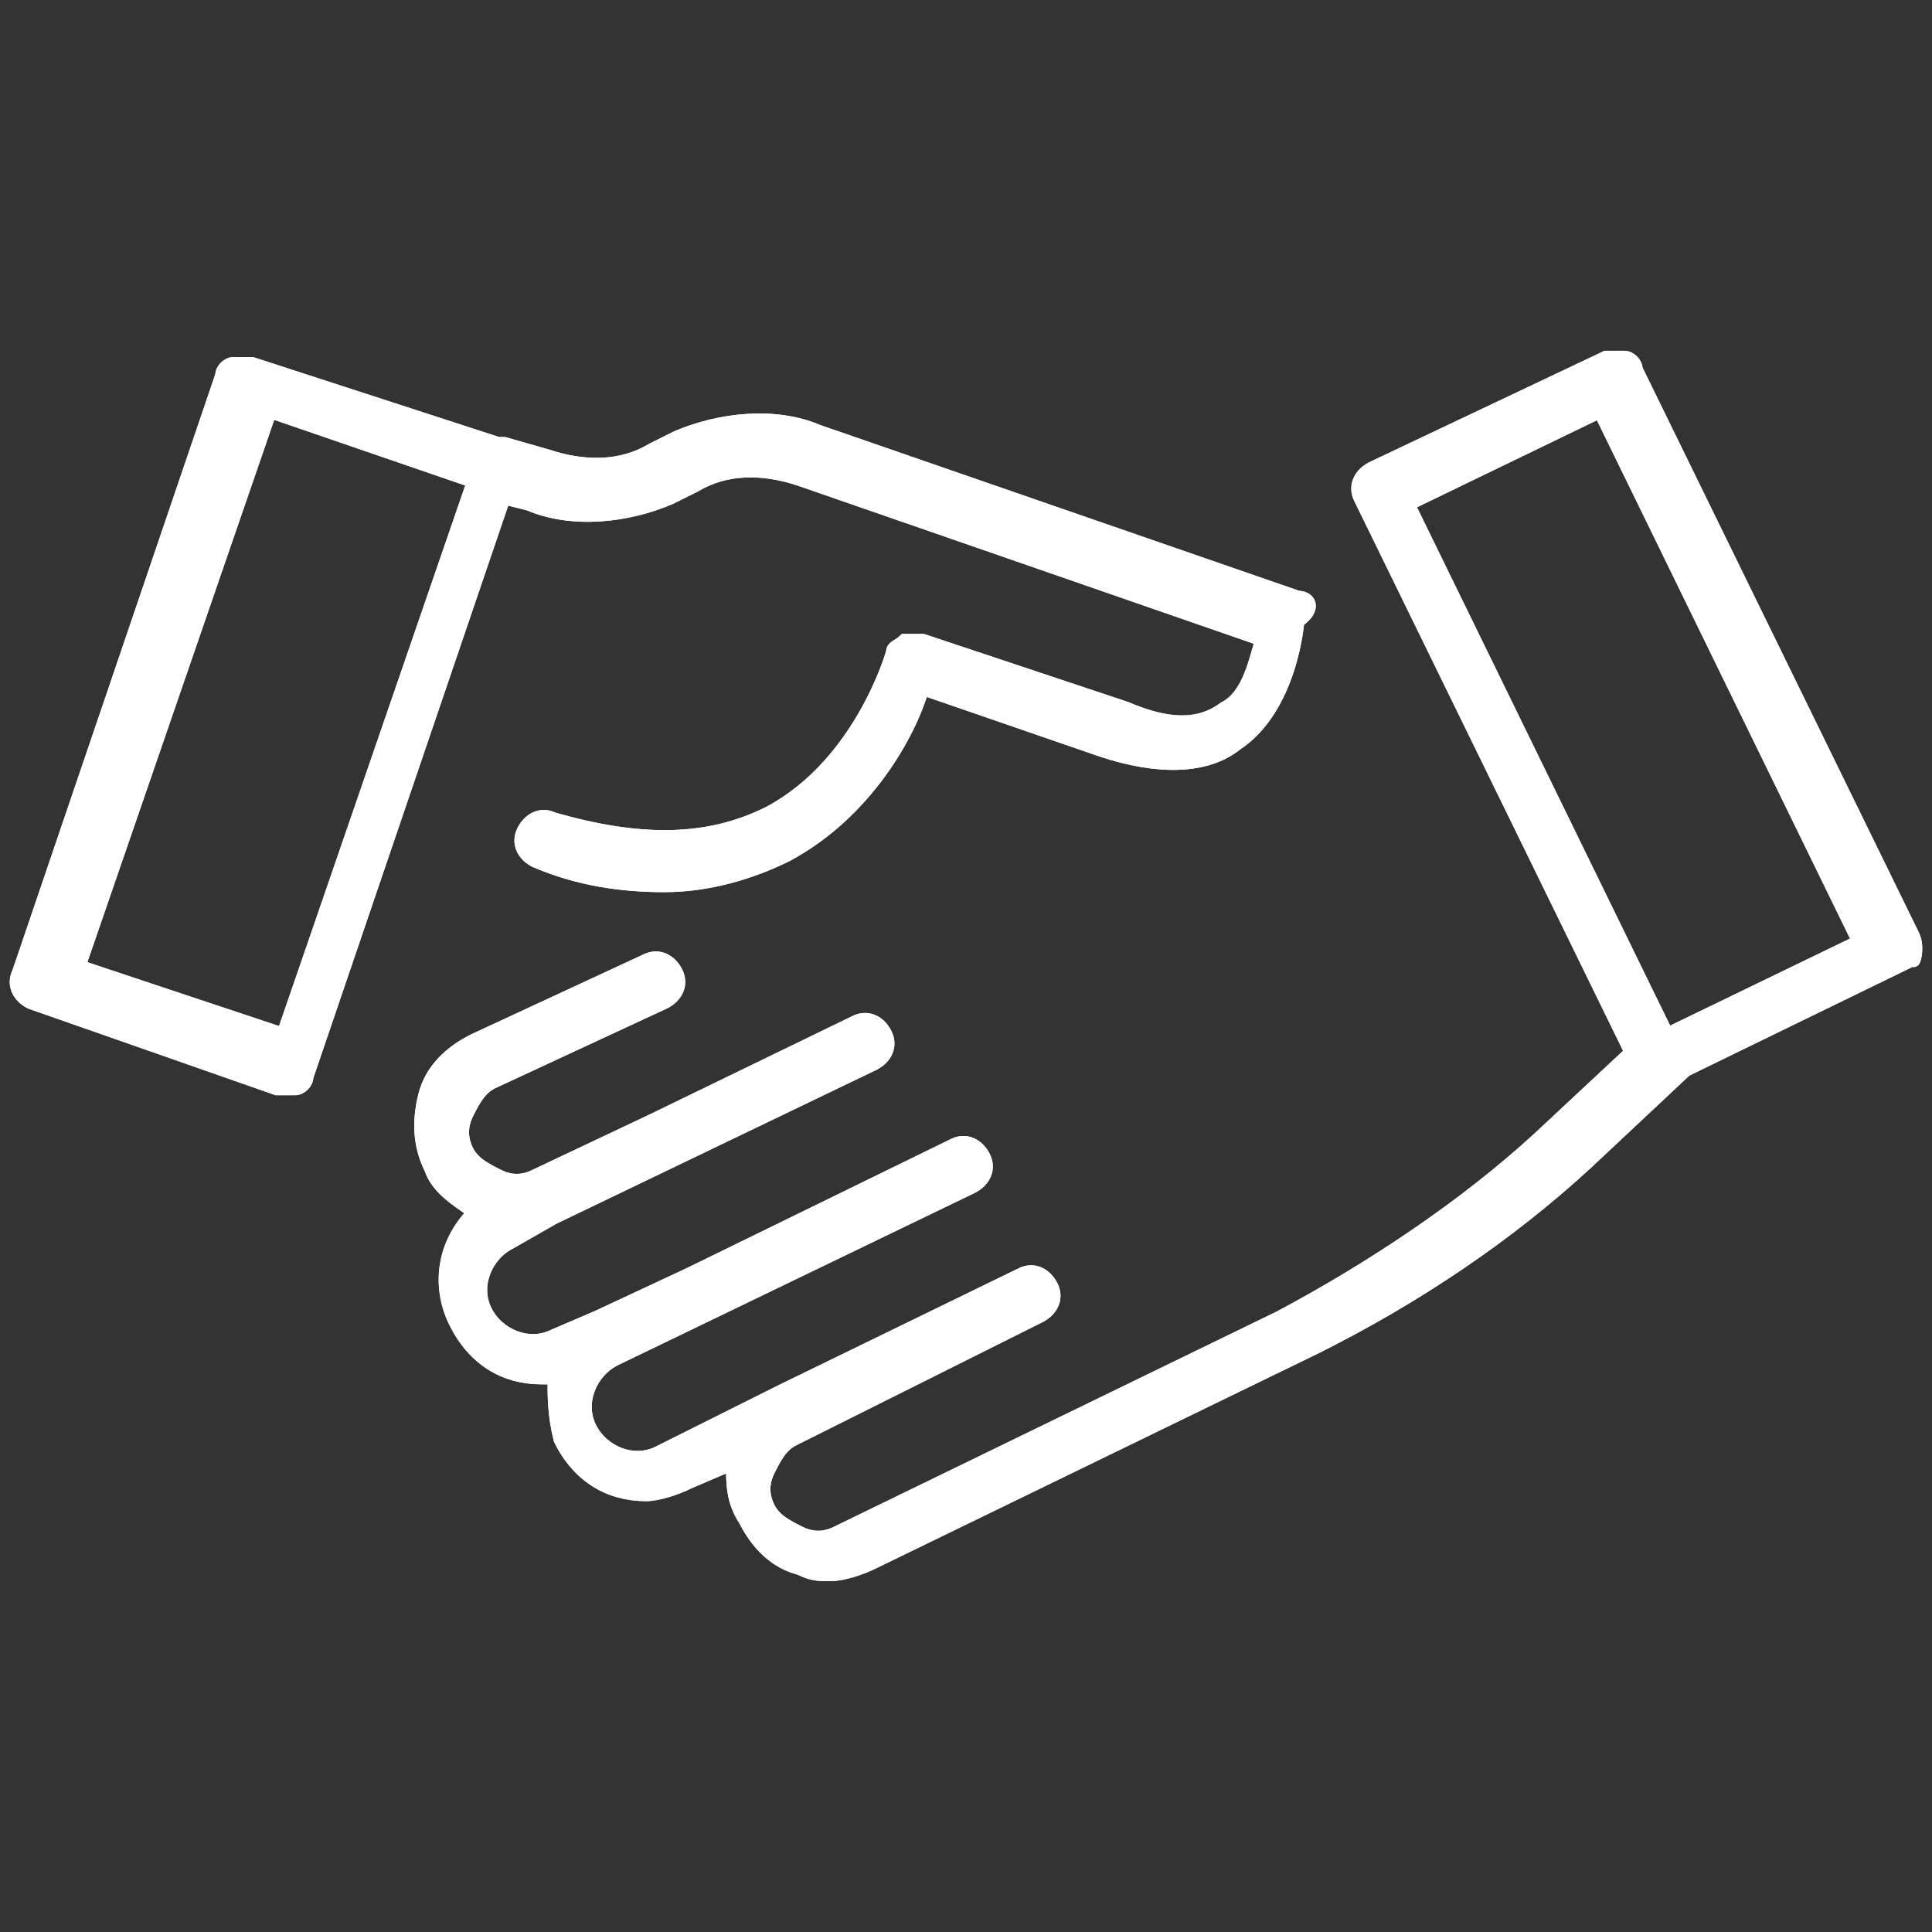 <?xml version="1.0" encoding="utf-8"?>
<!-- Generator: Adobe Illustrator 17.0.0, SVG Export Plug-In . SVG Version: 6.00 Build 0)  -->
<!DOCTYPE svg PUBLIC "-//W3C//DTD SVG 1.1//EN" "http://www.w3.org/Graphics/SVG/1.1/DTD/svg11.dtd">
<svg version="1.1" id="Layer_1" xmlns="http://www.w3.org/2000/svg" xmlns:xlink="http://www.w3.org/1999/xlink" x="0px" y="0px"
	 width="40px" height="40px" viewBox="0 0 40 40" enable-background="new 0 0 40 40" xml:space="preserve">
<rect x="0" y="0" width="40" height="40" fill="#333333" stroke="none"/>
<g>
	<path fill="#FFFFFF" stroke="#FFFFFF" stroke-width="0.25" stroke-miterlimit="10" d="M26.877,12.357l-9.938-3.44
		c-0.892-0.382-2.038-0.255-2.93,0.127l-0.51,0.255c-0.637,0.382-1.401,0.382-2.166,0.129l-0.892-0.255h-0.127L5.218,7.517
		c-0.127,0-0.255,0-0.382,0c-0.127,0-0.255,0.127-0.255,0.254L0.376,20.129c-0.127,0.255,0,0.51,0.255,0.637l5.096,1.784h0.127
		c0.127,0,0.127,0,0.255,0s0.255-0.129,0.255-0.255l4.077-11.976l0.51,0.129c0.892,0.382,2.038,0.255,2.93-0.129l0.51-0.254
		c0.637-0.383,1.401-0.383,2.166-0.129l9.555,3.313c-0.127,0.382-0.255,1.145-0.764,1.401c-0.51,0.382-1.147,0.382-2.038,0
		l-4.204-1.401c-0.127,0-0.255,0-0.382,0c-0.127,0.127-0.255,0.127-0.255,0.254c0,0-0.637,2.295-2.548,3.314
		c-1.274,0.637-2.676,0.637-4.459,0.127c-0.255-0.127-0.51,0-0.637,0.255c-0.127,0.255,0,0.51,0.255,0.637
		c0.892,0.382,1.784,0.51,2.676,0.51c0.892,0,1.784-0.255,2.548-0.637c1.656-0.892,2.548-2.548,2.803-3.44l3.695,1.274
		c1.147,0.382,2.166,0.382,2.803-0.129c1.147-0.764,1.274-2.548,1.274-2.548C27.259,12.612,27.131,12.357,26.877,12.357
		 M5.855,21.401L1.65,20L5.6,8.534l4.077,1.401h0.127l0,0L5.855,21.401z"/>
	<path fill="#FFFFFF" stroke="#FFFFFF" stroke-width="0.25" stroke-miterlimit="10" d="M26.877,12.357l-9.938-3.44
		c-0.892-0.382-2.038-0.255-2.93,0.127l-0.51,0.255c-0.637,0.382-1.401,0.382-2.166,0.129l-0.892-0.255h-0.127L5.218,7.517
		c-0.127,0-0.255,0-0.382,0c-0.127,0-0.255,0.127-0.255,0.254L0.376,20.129c-0.127,0.255,0,0.51,0.255,0.637l5.096,1.784h0.127
		c0.127,0,0.127,0,0.255,0s0.255-0.129,0.255-0.255l4.077-11.976l0.51,0.129c0.892,0.382,2.038,0.255,2.93-0.129l0.51-0.254
		c0.637-0.383,1.401-0.383,2.166-0.129l9.555,3.313c-0.127,0.382-0.255,1.145-0.764,1.401c-0.51,0.382-1.147,0.382-2.038,0
		l-4.204-1.401c-0.127,0-0.255,0-0.382,0c-0.127,0.127-0.255,0.127-0.255,0.254c0,0-0.637,2.295-2.548,3.314
		c-1.274,0.637-2.676,0.637-4.459,0.127c-0.255-0.127-0.51,0-0.637,0.255c-0.127,0.255,0,0.51,0.255,0.637
		c0.892,0.382,1.784,0.51,2.676,0.51c0.892,0,1.784-0.255,2.548-0.637c1.656-0.892,2.548-2.548,2.803-3.44l3.695,1.274
		c1.147,0.382,2.166,0.382,2.803-0.129c1.147-0.764,1.274-2.548,1.274-2.548C27.259,12.612,27.131,12.357,26.877,12.357z
		 M5.855,21.401L1.65,20L5.6,8.534l4.077,1.401h0.127l0,0L5.855,21.401z"/>
	<path fill="#FFFFFF" stroke="#FFFFFF" stroke-width="0.25" stroke-miterlimit="10" d="M39.617,19.364L33.884,7.643
		c0-0.127-0.127-0.255-0.255-0.255c-0.127,0-0.255,0-0.382,0l-4.841,2.293c-0.255,0.129-0.382,0.383-0.255,0.637l5.606,11.466
		l-1.911,1.784c-1.529,1.401-3.44,2.676-5.351,3.695l-9.173,4.459c-0.255,0.127-0.51,0.127-0.764,0
		c-0.255-0.129-0.51-0.255-0.637-0.51c-0.127-0.255-0.127-0.51,0-0.764c0.127-0.255,0.255-0.51,0.51-0.637l5.096-2.548
		c0.255-0.129,0.382-0.383,0.255-0.637c-0.127-0.255-0.382-0.383-0.637-0.255l-4.969,2.419l-2.548,1.274
		c-0.51,0.255-1.147,0-1.401-0.508c-0.255-0.51,0-1.147,0.51-1.403l7.389-3.567c0.255-0.127,0.382-0.382,0.255-0.637
		c-0.127-0.255-0.382-0.382-0.637-0.255l-5.478,2.677l-1.911,0.892l-0.892,0.382c-0.51,0.255-1.147,0-1.401-0.51
		c-0.255-0.508,0-1.145,0.51-1.401l0.892-0.51l6.625-3.185c0.255-0.127,0.382-0.382,0.255-0.637
		c-0.127-0.255-0.382-0.382-0.637-0.255l-4.204,2.04l-2.421,1.145c-0.255,0.129-0.51,0.129-0.764,0
		c-0.255-0.127-0.51-0.254-0.637-0.508c-0.127-0.255-0.127-0.51,0-0.766c0.127-0.254,0.255-0.508,0.51-0.637l3.567-1.656
		c0.255-0.127,0.382-0.382,0.255-0.637c-0.127-0.255-0.382-0.382-0.637-0.255L9.804,21.53c-0.51,0.254-0.892,0.637-1.019,1.145
		c-0.127,0.51-0.127,1.019,0.127,1.529c0.127,0.382,0.51,0.637,0.892,0.892c-0.637,0.637-0.764,1.529-0.382,2.293
		c0.382,0.764,1.019,1.147,1.784,1.147c0.127,0,0.127,0,0.255,0c0,0.382,0,0.764,0.127,1.274c0.382,0.764,1.019,1.145,1.784,1.145
		c0.255,0,0.637-0.127,0.892-0.255l0.892-0.382c0,0.382,0,0.766,0.255,1.147c0.255,0.51,0.637,0.892,1.147,1.019
		c0.255,0.127,0.382,0.127,0.637,0.127s0.637-0.127,0.892-0.254l9.173-4.459c2.038-1.021,3.95-2.295,5.606-3.822l2.038-1.911
		l4.714-2.295C39.617,20.001,39.744,19.619,39.617,19.364 M34.521,21.401L29.17,10.445l3.95-1.911L38.47,19.49L34.521,21.401z"/>
	<path fill="#FFFFFF" stroke="#FFFFFF" stroke-width="0.25" stroke-miterlimit="10" d="M39.617,19.364L33.884,7.643
		c0-0.127-0.127-0.255-0.255-0.255c-0.127,0-0.255,0-0.382,0l-4.841,2.293c-0.255,0.129-0.382,0.383-0.255,0.637l5.606,11.466
		l-1.911,1.784c-1.529,1.401-3.44,2.676-5.351,3.695l-9.173,4.459c-0.255,0.127-0.51,0.127-0.764,0
		c-0.255-0.129-0.51-0.255-0.637-0.51c-0.127-0.255-0.127-0.51,0-0.764c0.127-0.255,0.255-0.51,0.51-0.637l5.096-2.548
		c0.255-0.129,0.382-0.383,0.255-0.637c-0.127-0.255-0.382-0.383-0.637-0.255l-4.969,2.419l-2.548,1.274
		c-0.51,0.255-1.147,0-1.401-0.508c-0.255-0.51,0-1.147,0.51-1.403l7.389-3.567c0.255-0.127,0.382-0.382,0.255-0.637
		c-0.127-0.255-0.382-0.382-0.637-0.255l-5.478,2.677l-1.911,0.892l-0.892,0.382c-0.51,0.255-1.147,0-1.401-0.51
		c-0.255-0.508,0-1.145,0.51-1.401l0.892-0.51l6.625-3.185c0.255-0.127,0.382-0.382,0.255-0.637
		c-0.127-0.255-0.382-0.382-0.637-0.255l-4.204,2.04l-2.421,1.145c-0.255,0.129-0.51,0.129-0.764,0
		c-0.255-0.127-0.51-0.254-0.637-0.508c-0.127-0.255-0.127-0.51,0-0.766c0.127-0.254,0.255-0.508,0.51-0.637l3.567-1.656
		c0.255-0.127,0.382-0.382,0.255-0.637c-0.127-0.255-0.382-0.382-0.637-0.255L9.804,21.53c-0.51,0.254-0.892,0.637-1.019,1.145
		c-0.127,0.51-0.127,1.019,0.127,1.529c0.127,0.382,0.51,0.637,0.892,0.892c-0.637,0.637-0.764,1.529-0.382,2.293
		c0.382,0.764,1.019,1.147,1.784,1.147c0.127,0,0.127,0,0.255,0c0,0.382,0,0.764,0.127,1.274c0.382,0.764,1.019,1.145,1.784,1.145
		c0.255,0,0.637-0.127,0.892-0.255l0.892-0.382c0,0.382,0,0.766,0.255,1.147c0.255,0.51,0.637,0.892,1.147,1.019
		c0.255,0.127,0.382,0.127,0.637,0.127s0.637-0.127,0.892-0.254l9.173-4.459c2.038-1.021,3.95-2.295,5.606-3.822l2.038-1.911
		l4.714-2.295C39.617,20.001,39.744,19.619,39.617,19.364z M34.521,21.401L29.17,10.445l3.95-1.911L38.47,19.49L34.521,21.401z"/>
</g>
</svg>
